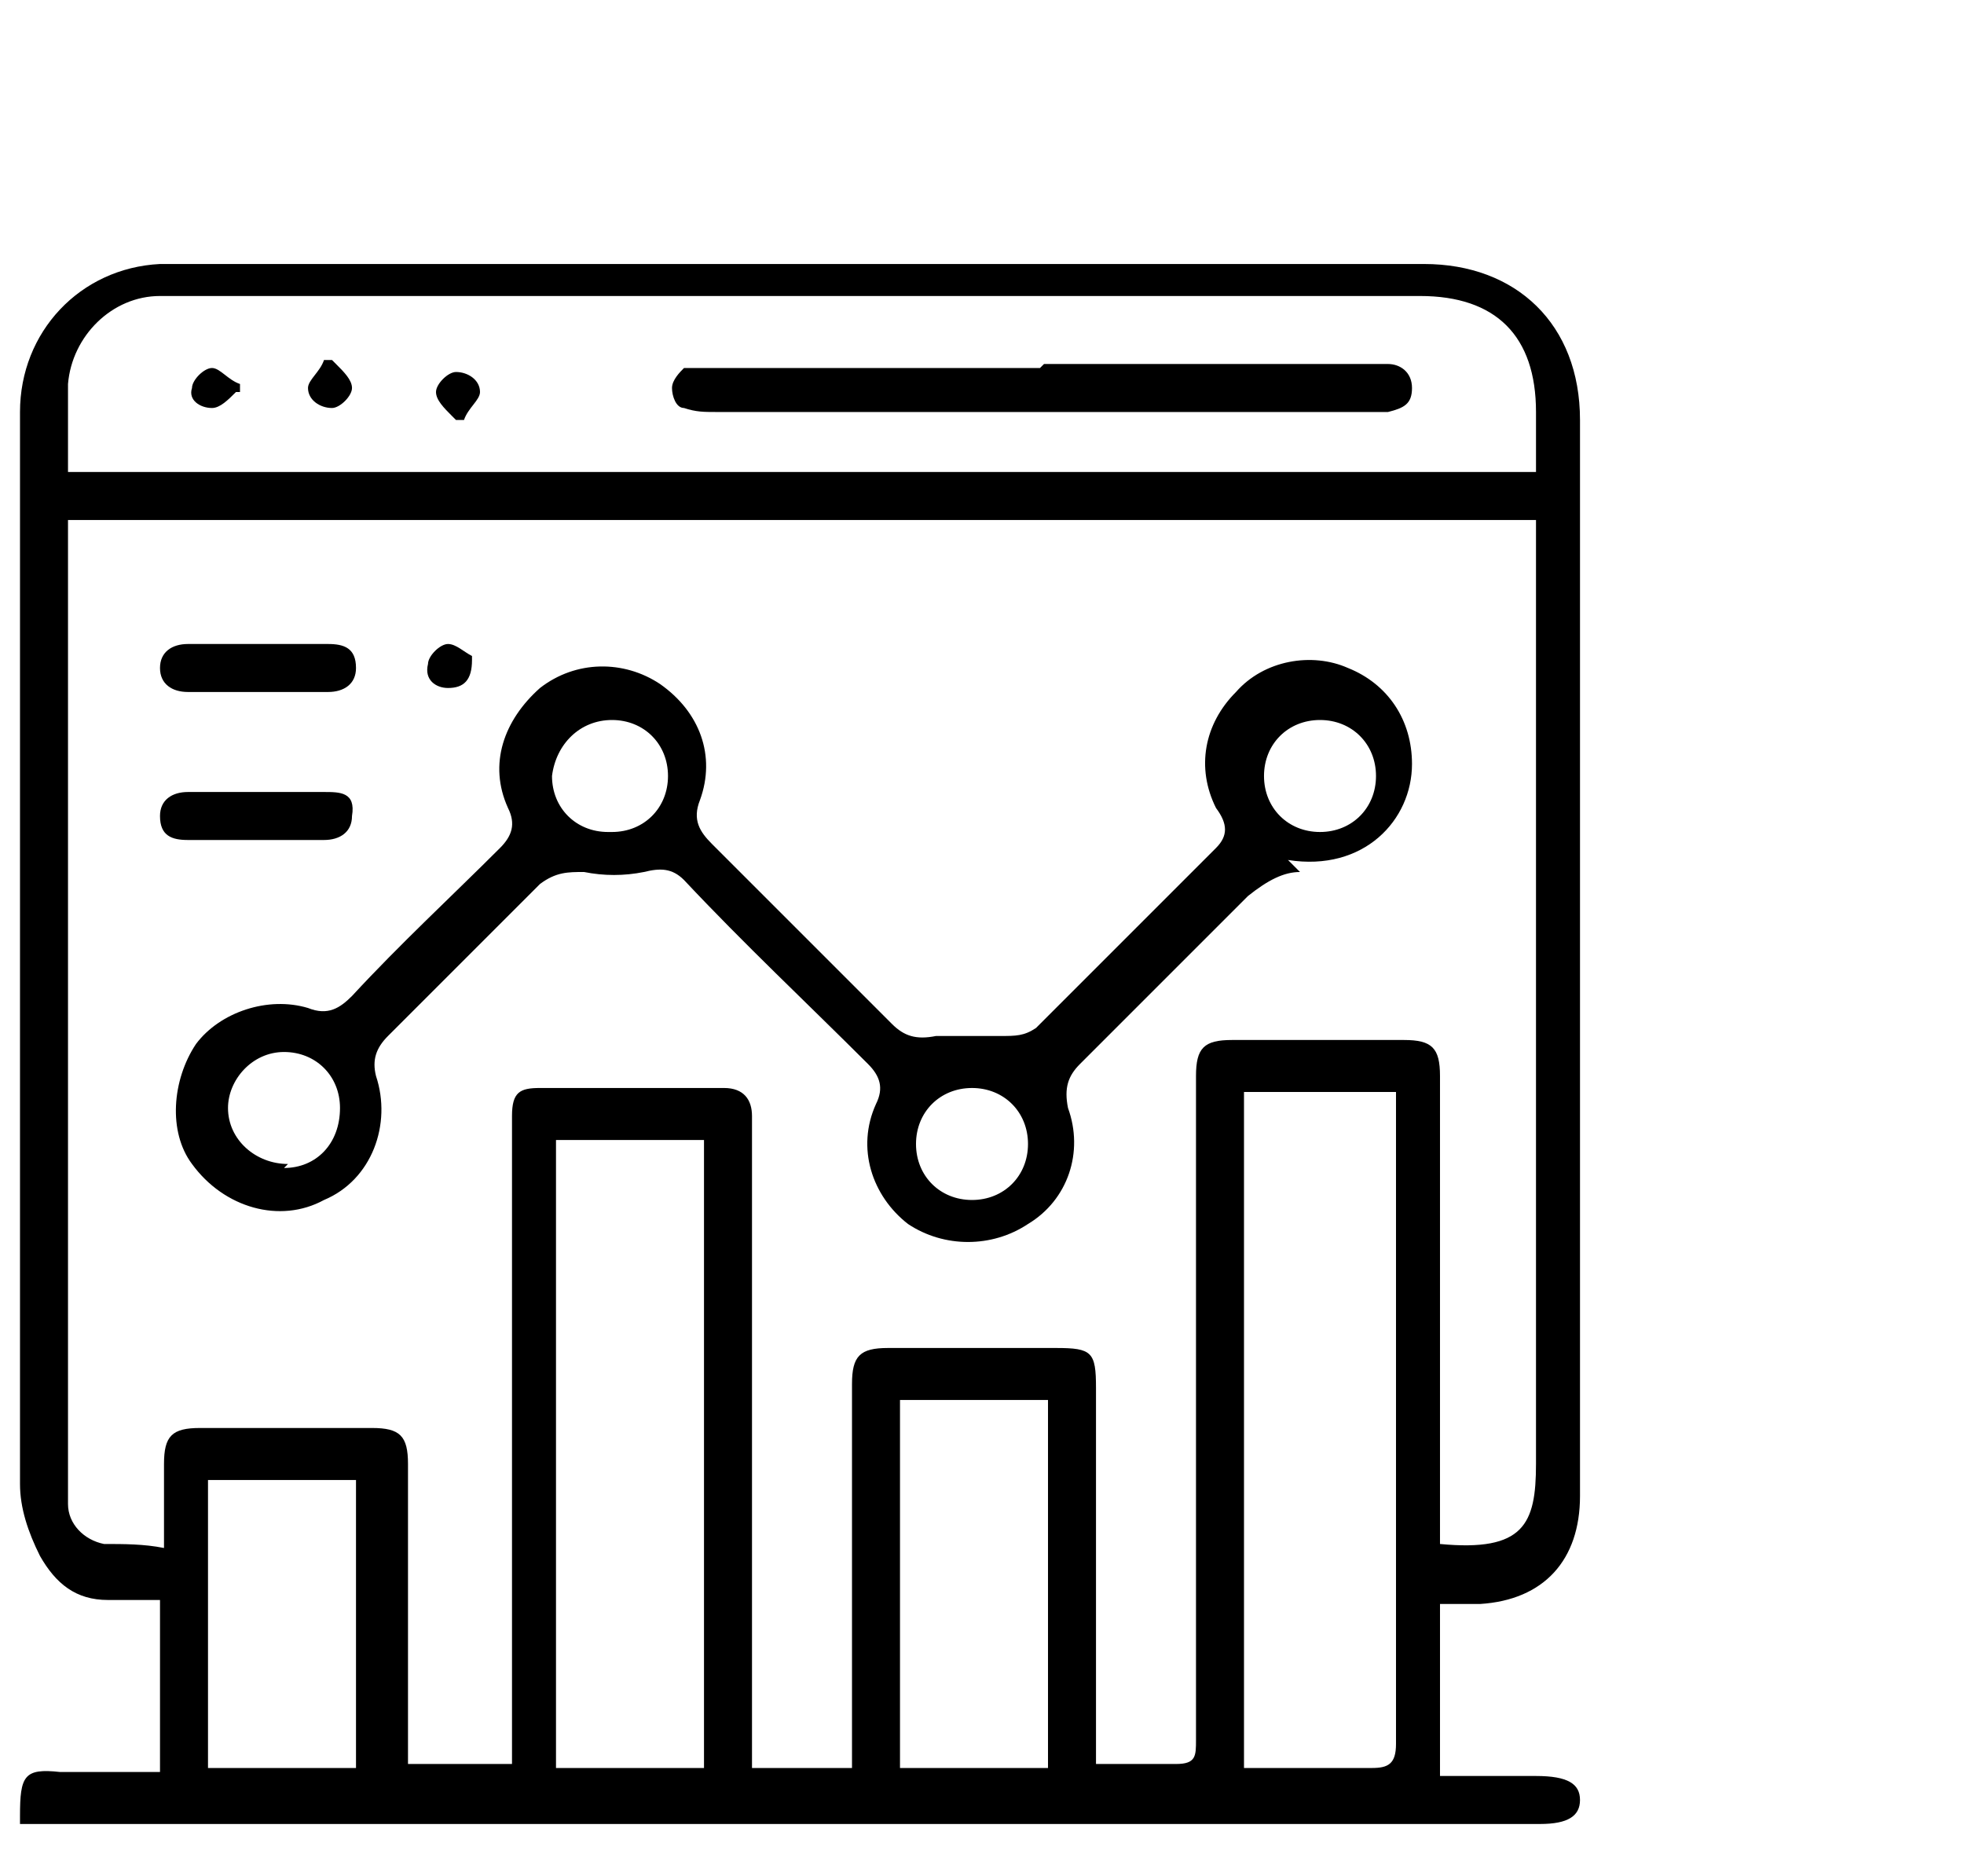 <?xml version="1.0" encoding="UTF-8"?>
<svg id="Layer_1" data-name="Layer 1" xmlns="http://www.w3.org/2000/svg" version="1.1" viewBox="0 0 49.1 46.9">
  <defs>
    <style>
      .cls-1 {
        fill: #000;
        stroke-width: 0px;
      }
    </style>
  </defs>
  <path class="cls-1" d="M.5,45.4c0-1,.1-1.2,1-1.1.8,0,1.6,0,2.5,0v-4.3c-.4,0-.9,0-1.3,0-.8,0-1.3-.4-1.7-1.1-.3-.6-.5-1.2-.5-1.8,0-8.9,0-17.9,0-26.8,0-2,1.5-3.6,3.5-3.7.2,0,.3,0,.5,0,10.4,0,20.7,0,31.1,0,2.3,0,3.9,1.5,3.9,3.9,0,9,0,18,0,26.9,0,1.6-.9,2.6-2.5,2.7-.3,0-.6,0-1,0v4.3c.8,0,1.6,0,2.4,0,.8,0,1.1.2,1.1.6,0,.4-.3.6-1,.6-12.4,0-24.9,0-37.3,0s-.4,0-.7,0ZM21.3,44.2v-.6c0-3,0-6,0-9,0-.7.2-.9.9-.9,1.4,0,2.8,0,4.2,0,.9,0,1,.1,1,1,0,2.9,0,5.9,0,8.8,0,.2,0,.4,0,.6.7,0,1.4,0,2,0,.5,0,.5-.2.5-.6,0-2,0-4,0-6,0-3.5,0-7.1,0-10.6,0-.7.2-.9.9-.9,1.4,0,2.8,0,4.3,0,.7,0,.9.2.9.9,0,.1,0,.3,0,.4,0,3.6,0,7.1,0,10.7,0,.2,0,.4,0,.6,2.1.2,2.4-.5,2.4-2,0-7.7,0-15.3,0-23v-.6H1.7c0,.2,0,.3,0,.5,0,7.9,0,15.7,0,23.6,0,.2,0,.3,0,.5,0,.5.4.9.9,1,.5,0,1,0,1.5.1,0-.8,0-1.4,0-2.1,0-.7.2-.9.9-.9,1.4,0,2.9,0,4.3,0,.7,0,.9.2.9.9,0,2.3,0,4.6,0,7v.5h2.6v-.6c0-5,0-10,0-15.1,0-.2,0-.3,0-.5,0-.6.2-.7.7-.7,1.5,0,3.1,0,4.6,0,.5,0,.7.3.7.7,0,.2,0,.3,0,.5,0,5.1,0,10.1,0,15.2v.6h2.6ZM1.7,11.8h36.7c0-.5,0-1,0-1.5,0-1.9-1-2.9-2.9-2.9-10.4,0-20.7,0-31.1,0-.1,0-.3,0-.4,0-1.2,0-2.2,1-2.3,2.2,0,.7,0,1.4,0,2.1ZM31.1,27.3v16.9c1.1,0,2.1,0,3.2,0,.4,0,.6-.1.6-.6,0-5.3,0-10.6,0-15.8,0-.2,0-.3,0-.5h-3.7ZM13.9,44.2h3.7v-15.7h-3.7v15.7ZM22.5,44.2h3.7v-9.2h-3.7v9.2ZM5.2,44.2h3.7v-7.2h-3.7v7.2Z"/>
  <path class="cls-1" d="M32.5,21.8c-.4,0-.8.2-1.3.6-1.4,1.4-2.8,2.8-4.2,4.2-.3.3-.4.6-.3,1.1.4,1.1,0,2.3-1,2.9-.9.6-2.1.6-3,0-.9-.7-1.3-1.9-.8-3,.2-.4.1-.7-.2-1-1.5-1.5-3.1-3-4.6-4.6-.3-.3-.6-.3-1-.2-.5.1-1,.1-1.5,0-.4,0-.7,0-1.1.3-1.3,1.3-2.5,2.5-3.8,3.8-.3.3-.4.6-.3,1,.4,1.2-.1,2.6-1.3,3.1-1.1.6-2.5.2-3.3-.9-.6-.8-.5-2.1.1-3,.6-.8,1.8-1.2,2.8-.9.5.2.8,0,1.1-.3,1.2-1.3,2.5-2.5,3.7-3.7.3-.3.4-.6.2-1-.5-1.1-.1-2.2.8-3,.9-.7,2.1-.7,3-.1,1,.7,1.4,1.8,1,2.9-.2.5,0,.8.3,1.1,1.5,1.5,3,3,4.5,4.5.3.3.6.4,1.1.3.5,0,1.1,0,1.6,0,.4,0,.6,0,.9-.2,1.5-1.5,3-3,4.5-4.5.3-.3.3-.6,0-1-.5-1-.3-2.1.5-2.9.7-.8,1.9-1,2.8-.6,1,.4,1.6,1.3,1.6,2.4,0,1.4-1.2,2.7-3.1,2.4ZM33,20.8c.8,0,1.4-.6,1.4-1.4,0-.8-.6-1.4-1.4-1.4-.8,0-1.4.6-1.4,1.4,0,.8.6,1.4,1.4,1.4ZM7.1,29.2c.8,0,1.4-.6,1.4-1.5,0-.8-.6-1.4-1.4-1.4-.8,0-1.4.7-1.4,1.4,0,.8.7,1.4,1.5,1.4ZM15.3,20.8c.8,0,1.4-.6,1.4-1.4,0-.8-.6-1.4-1.4-1.4-.8,0-1.4.6-1.5,1.4,0,.8.6,1.4,1.4,1.4ZM25.7,28.6c0-.8-.6-1.4-1.4-1.4-.8,0-1.4.6-1.4,1.4,0,.8.6,1.4,1.4,1.4.8,0,1.4-.6,1.4-1.4Z"/>
  <path class="cls-1" d="M6.5,19.8c.5,0,1.1,0,1.6,0,.4,0,.8,0,.7.6,0,.4-.3.6-.7.6-1.1,0-2.3,0-3.4,0-.4,0-.7-.1-.7-.6,0-.4.3-.6.7-.6.6,0,1.1,0,1.7,0Z"/>
  <path class="cls-1" d="M6.5,16.1c.6,0,1.1,0,1.7,0,.4,0,.7.1.7.6,0,.4-.3.6-.7.6-1.2,0-2.3,0-3.5,0-.4,0-.7-.2-.7-.6,0-.4.3-.6.7-.6.6,0,1.1,0,1.7,0Z"/>
  <path class="cls-1" d="M11.8,16.5c0,.5-.2.7-.6.7-.3,0-.6-.2-.5-.6,0-.2.3-.5.5-.5.2,0,.4.2.6.3Z"/>
  <path class="cls-1" d="M26.1,9.1c2.7,0,5.5,0,8.2,0,.1,0,.3,0,.4,0,.3,0,.6.2.6.6,0,.4-.2.5-.6.6-.2,0-.3,0-.5,0-5.4,0-10.9,0-16.3,0-.3,0-.5,0-.8-.1-.2,0-.3-.3-.3-.5,0-.2.2-.4.3-.5.2,0,.4,0,.7,0,2.7,0,5.5,0,8.2,0Z"/>
  <path class="cls-1" d="M5.9,9.8c-.2.2-.4.4-.6.4-.3,0-.6-.2-.5-.5,0-.2.3-.5.5-.5.2,0,.4.3.7.4,0,0,0,.1,0,.2Z"/>
  <path class="cls-1" d="M8.4,9.1c.2.2.4.4.4.6,0,.2-.3.5-.5.5-.3,0-.6-.2-.6-.5,0-.2.3-.4.4-.7,0,0,.1,0,.2,0Z"/>
  <path class="cls-1" d="M11.3,10.4c-.2-.2-.4-.4-.4-.6,0-.2.3-.5.5-.5.3,0,.6.2.6.5,0,.2-.3.4-.4.7,0,0-.1,0-.2,0Z"/>
</svg>